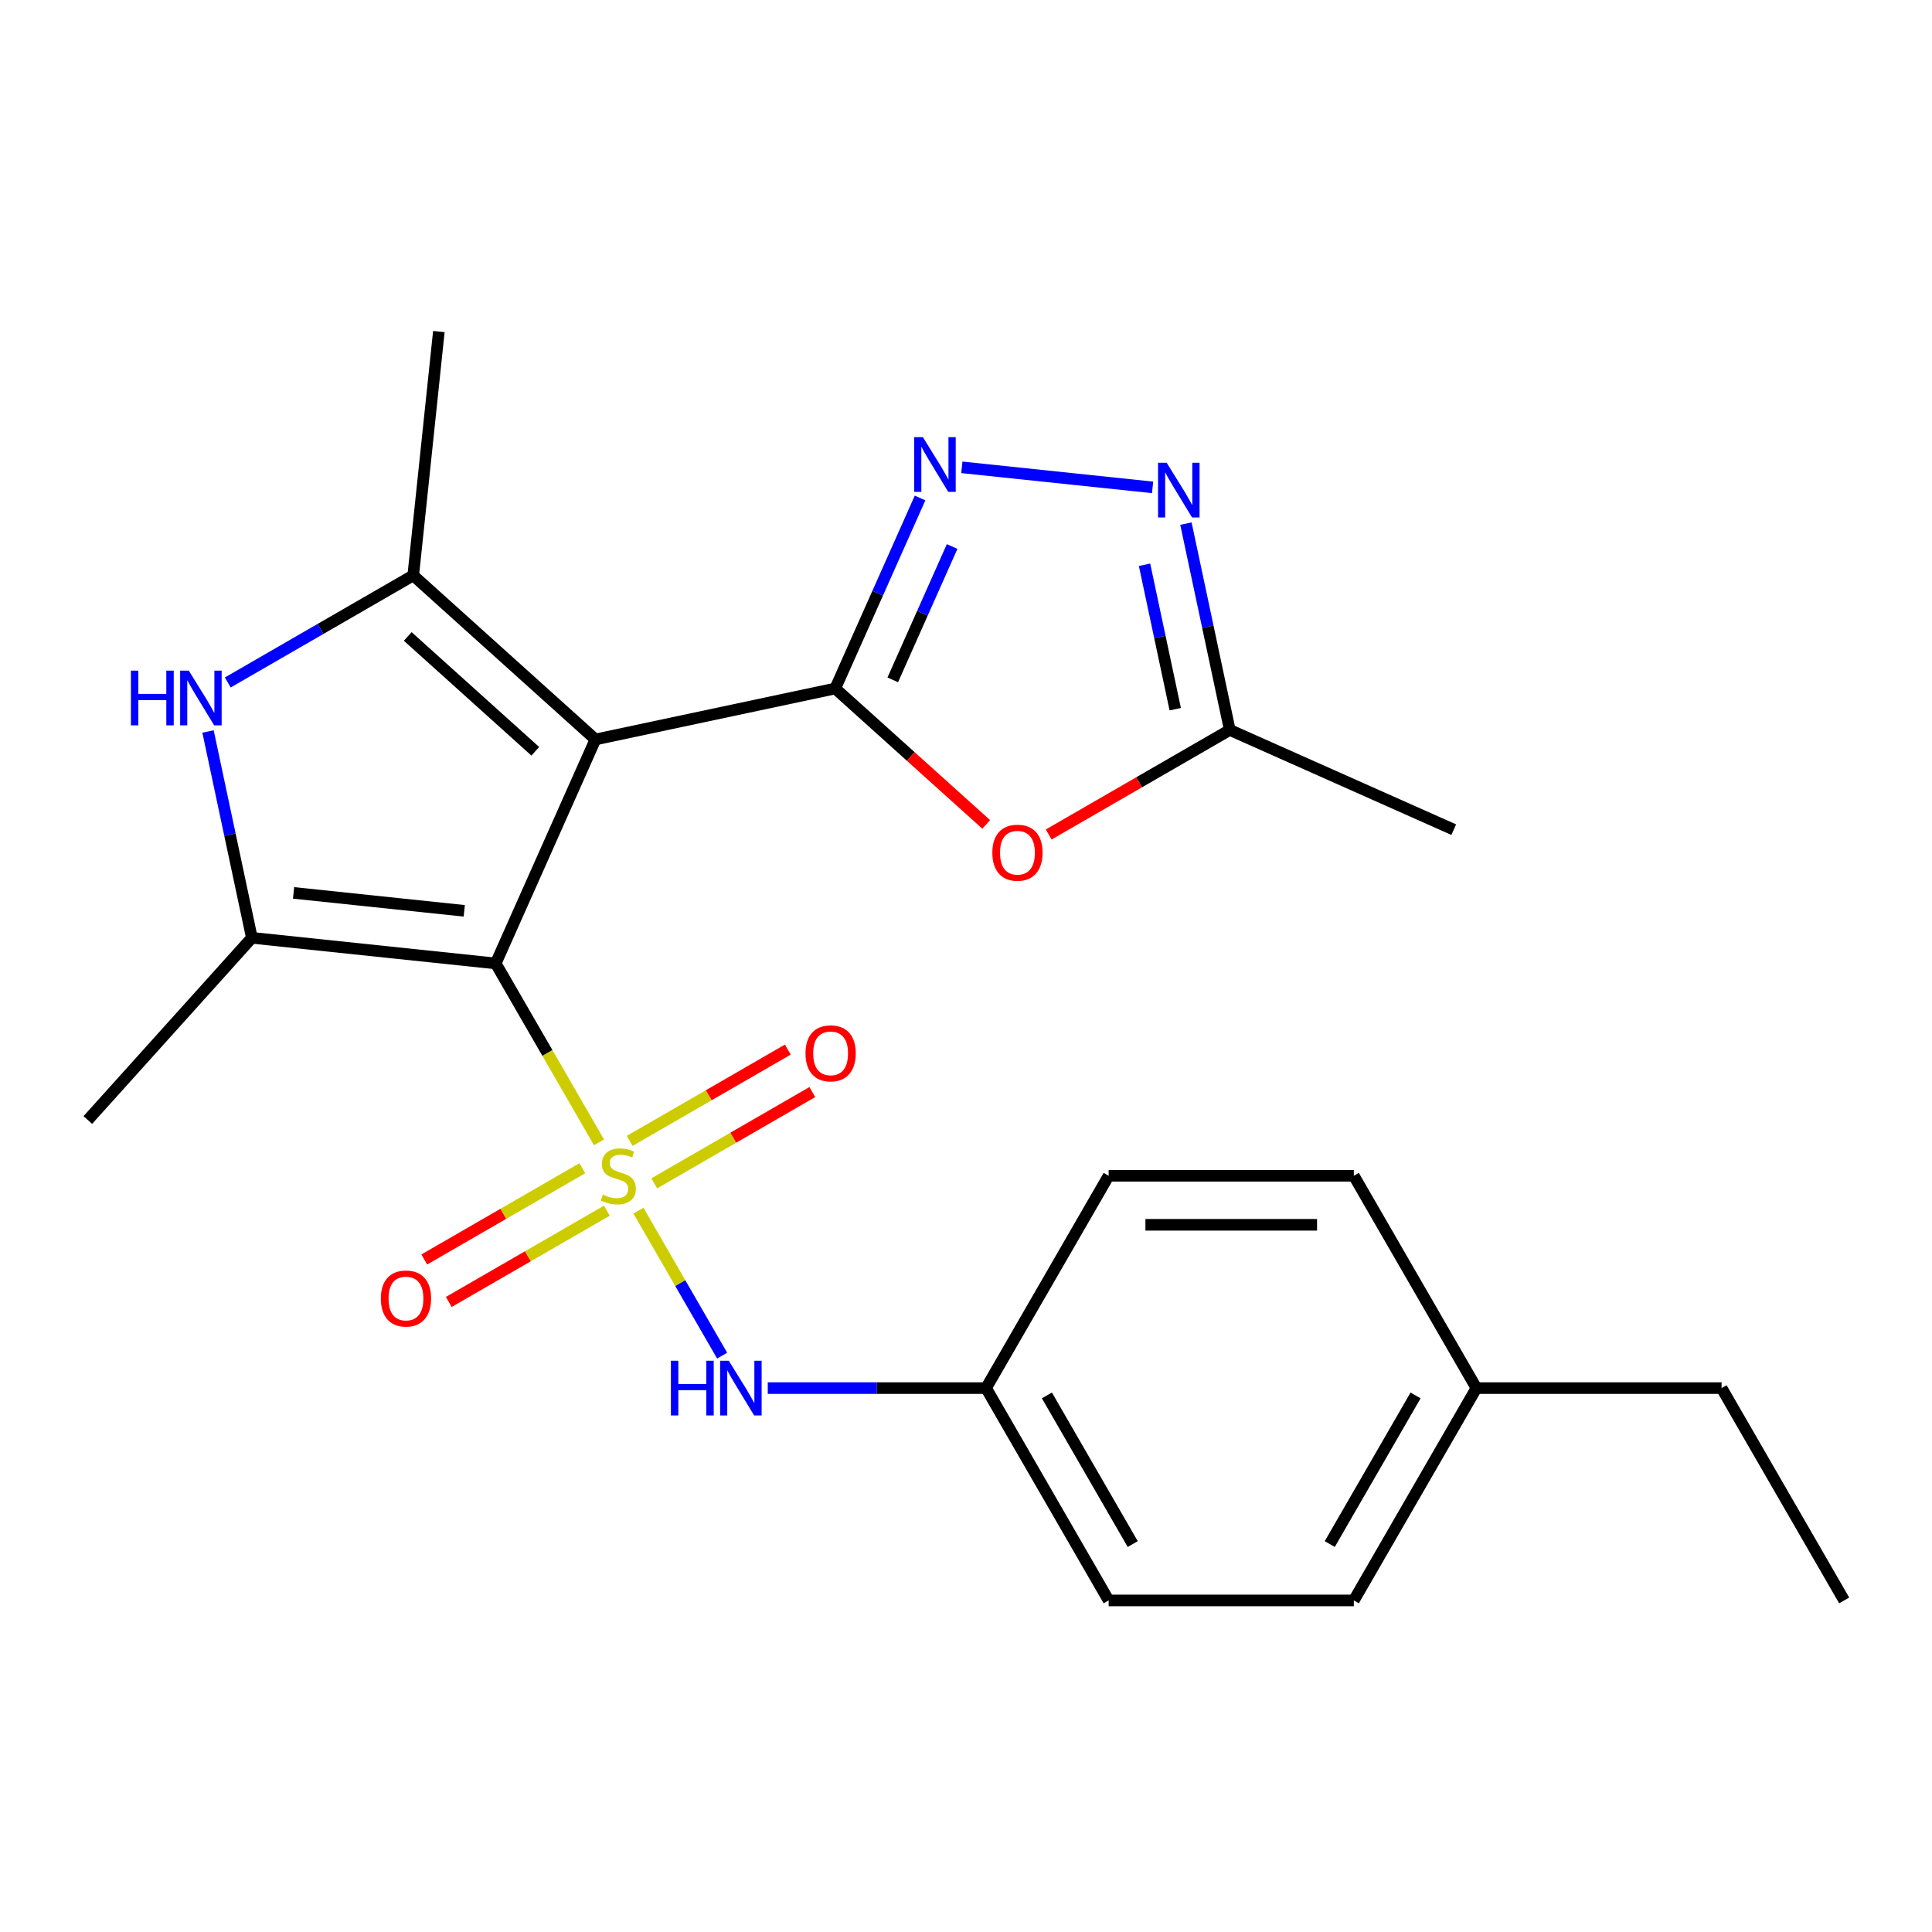 <?xml version='1.0' encoding='iso-8859-1'?>
<svg version='1.1' baseProfile='full'
              xmlns='http://www.w3.org/2000/svg'
                      xmlns:rdkit='http://www.rdkit.org/xml'
                      xmlns:xlink='http://www.w3.org/1999/xlink'
                  xml:space='preserve'
width='1000px' height='1000px' viewBox='0 0 1000 1000'>
<!-- END OF HEADER -->
<rect style='opacity:1.0;fill:#FFFFFF;stroke:none' width='1000' height='1000' x='0' y='0'> </rect>
<path class='bond-0' d='M 310.045,591.284 L 283.311,544.98' style='fill:none;fill-rule:evenodd;stroke:#CCCC00;stroke-width:6px;stroke-linecap:butt;stroke-linejoin:miter;stroke-opacity:1' />
<path class='bond-0' d='M 283.311,544.98 L 256.577,498.675' style='fill:none;fill-rule:evenodd;stroke:#000000;stroke-width:6px;stroke-linecap:butt;stroke-linejoin:miter;stroke-opacity:1' />
<path class='bond-9' d='M 330.452,626.629 L 352.113,664.148' style='fill:none;fill-rule:evenodd;stroke:#CCCC00;stroke-width:6px;stroke-linecap:butt;stroke-linejoin:miter;stroke-opacity:1' />
<path class='bond-9' d='M 352.113,664.148 L 373.775,701.667' style='fill:none;fill-rule:evenodd;stroke:#0000FF;stroke-width:6px;stroke-linecap:butt;stroke-linejoin:miter;stroke-opacity:1' />
<path class='bond-11' d='M 338.627,612.493 L 379.542,588.871' style='fill:none;fill-rule:evenodd;stroke:#CCCC00;stroke-width:6px;stroke-linecap:butt;stroke-linejoin:miter;stroke-opacity:1' />
<path class='bond-11' d='M 379.542,588.871 L 420.457,565.248' style='fill:none;fill-rule:evenodd;stroke:#FF0000;stroke-width:6px;stroke-linecap:butt;stroke-linejoin:miter;stroke-opacity:1' />
<path class='bond-11' d='M 325.937,590.513 L 366.852,566.89' style='fill:none;fill-rule:evenodd;stroke:#CCCC00;stroke-width:6px;stroke-linecap:butt;stroke-linejoin:miter;stroke-opacity:1' />
<path class='bond-11' d='M 366.852,566.89 L 407.767,543.268' style='fill:none;fill-rule:evenodd;stroke:#FF0000;stroke-width:6px;stroke-linecap:butt;stroke-linejoin:miter;stroke-opacity:1' />
<path class='bond-12' d='M 301.431,604.661 L 260.516,628.283' style='fill:none;fill-rule:evenodd;stroke:#CCCC00;stroke-width:6px;stroke-linecap:butt;stroke-linejoin:miter;stroke-opacity:1' />
<path class='bond-12' d='M 260.516,628.283 L 219.601,651.905' style='fill:none;fill-rule:evenodd;stroke:#FF0000;stroke-width:6px;stroke-linecap:butt;stroke-linejoin:miter;stroke-opacity:1' />
<path class='bond-12' d='M 314.122,626.641 L 273.207,650.263' style='fill:none;fill-rule:evenodd;stroke:#CCCC00;stroke-width:6px;stroke-linecap:butt;stroke-linejoin:miter;stroke-opacity:1' />
<path class='bond-12' d='M 273.207,650.263 L 232.292,673.885' style='fill:none;fill-rule:evenodd;stroke:#FF0000;stroke-width:6px;stroke-linecap:butt;stroke-linejoin:miter;stroke-opacity:1' />
<path class='bond-1' d='M 256.577,498.675 L 308.194,382.743' style='fill:none;fill-rule:evenodd;stroke:#000000;stroke-width:6px;stroke-linecap:butt;stroke-linejoin:miter;stroke-opacity:1' />
<path class='bond-3' d='M 256.577,498.675 L 130.369,485.41' style='fill:none;fill-rule:evenodd;stroke:#000000;stroke-width:6px;stroke-linecap:butt;stroke-linejoin:miter;stroke-opacity:1' />
<path class='bond-3' d='M 240.299,471.444 L 151.954,462.158' style='fill:none;fill-rule:evenodd;stroke:#000000;stroke-width:6px;stroke-linecap:butt;stroke-linejoin:miter;stroke-opacity:1' />
<path class='bond-2' d='M 308.194,382.743 L 432.324,356.359' style='fill:none;fill-rule:evenodd;stroke:#000000;stroke-width:6px;stroke-linecap:butt;stroke-linejoin:miter;stroke-opacity:1' />
<path class='bond-4' d='M 308.194,382.743 L 213.886,297.828' style='fill:none;fill-rule:evenodd;stroke:#000000;stroke-width:6px;stroke-linecap:butt;stroke-linejoin:miter;stroke-opacity:1' />
<path class='bond-4' d='M 277.065,388.868 L 211.049,329.427' style='fill:none;fill-rule:evenodd;stroke:#000000;stroke-width:6px;stroke-linecap:butt;stroke-linejoin:miter;stroke-opacity:1' />
<path class='bond-6' d='M 432.324,356.359 L 454.273,307.059' style='fill:none;fill-rule:evenodd;stroke:#000000;stroke-width:6px;stroke-linecap:butt;stroke-linejoin:miter;stroke-opacity:1' />
<path class='bond-6' d='M 454.273,307.059 L 476.223,257.759' style='fill:none;fill-rule:evenodd;stroke:#0000FF;stroke-width:6px;stroke-linecap:butt;stroke-linejoin:miter;stroke-opacity:1' />
<path class='bond-6' d='M 462.095,351.892 L 477.46,317.382' style='fill:none;fill-rule:evenodd;stroke:#000000;stroke-width:6px;stroke-linecap:butt;stroke-linejoin:miter;stroke-opacity:1' />
<path class='bond-6' d='M 477.46,317.382 L 492.825,282.872' style='fill:none;fill-rule:evenodd;stroke:#0000FF;stroke-width:6px;stroke-linecap:butt;stroke-linejoin:miter;stroke-opacity:1' />
<path class='bond-7' d='M 432.324,356.359 L 471.391,391.535' style='fill:none;fill-rule:evenodd;stroke:#000000;stroke-width:6px;stroke-linecap:butt;stroke-linejoin:miter;stroke-opacity:1' />
<path class='bond-7' d='M 471.391,391.535 L 510.459,426.712' style='fill:none;fill-rule:evenodd;stroke:#FF0000;stroke-width:6px;stroke-linecap:butt;stroke-linejoin:miter;stroke-opacity:1' />
<path class='bond-5' d='M 130.369,485.41 L 119.019,432.011' style='fill:none;fill-rule:evenodd;stroke:#000000;stroke-width:6px;stroke-linecap:butt;stroke-linejoin:miter;stroke-opacity:1' />
<path class='bond-5' d='M 119.019,432.011 L 107.669,378.613' style='fill:none;fill-rule:evenodd;stroke:#0000FF;stroke-width:6px;stroke-linecap:butt;stroke-linejoin:miter;stroke-opacity:1' />
<path class='bond-14' d='M 130.369,485.41 L 45.455,579.718' style='fill:none;fill-rule:evenodd;stroke:#000000;stroke-width:6px;stroke-linecap:butt;stroke-linejoin:miter;stroke-opacity:1' />
<path class='bond-15' d='M 213.886,297.828 L 227.151,171.62' style='fill:none;fill-rule:evenodd;stroke:#000000;stroke-width:6px;stroke-linecap:butt;stroke-linejoin:miter;stroke-opacity:1' />
<path class='bond-24' d='M 213.886,297.828 L 165.892,325.538' style='fill:none;fill-rule:evenodd;stroke:#000000;stroke-width:6px;stroke-linecap:butt;stroke-linejoin:miter;stroke-opacity:1' />
<path class='bond-24' d='M 165.892,325.538 L 117.897,353.248' style='fill:none;fill-rule:evenodd;stroke:#0000FF;stroke-width:6px;stroke-linecap:butt;stroke-linejoin:miter;stroke-opacity:1' />
<path class='bond-8' d='M 497.853,241.889 L 596.585,252.266' style='fill:none;fill-rule:evenodd;stroke:#0000FF;stroke-width:6px;stroke-linecap:butt;stroke-linejoin:miter;stroke-opacity:1' />
<path class='bond-10' d='M 542.804,431.936 L 589.668,404.879' style='fill:none;fill-rule:evenodd;stroke:#FF0000;stroke-width:6px;stroke-linecap:butt;stroke-linejoin:miter;stroke-opacity:1' />
<path class='bond-10' d='M 589.668,404.879 L 636.533,377.822' style='fill:none;fill-rule:evenodd;stroke:#000000;stroke-width:6px;stroke-linecap:butt;stroke-linejoin:miter;stroke-opacity:1' />
<path class='bond-26' d='M 613.832,271.024 L 625.183,324.423' style='fill:none;fill-rule:evenodd;stroke:#0000FF;stroke-width:6px;stroke-linecap:butt;stroke-linejoin:miter;stroke-opacity:1' />
<path class='bond-26' d='M 625.183,324.423 L 636.533,377.822' style='fill:none;fill-rule:evenodd;stroke:#000000;stroke-width:6px;stroke-linecap:butt;stroke-linejoin:miter;stroke-opacity:1' />
<path class='bond-26' d='M 592.411,292.321 L 600.356,329.7' style='fill:none;fill-rule:evenodd;stroke:#0000FF;stroke-width:6px;stroke-linecap:butt;stroke-linejoin:miter;stroke-opacity:1' />
<path class='bond-26' d='M 600.356,329.7 L 608.302,367.079' style='fill:none;fill-rule:evenodd;stroke:#000000;stroke-width:6px;stroke-linecap:butt;stroke-linejoin:miter;stroke-opacity:1' />
<path class='bond-13' d='M 397.393,718.478 L 453.889,718.478' style='fill:none;fill-rule:evenodd;stroke:#0000FF;stroke-width:6px;stroke-linecap:butt;stroke-linejoin:miter;stroke-opacity:1' />
<path class='bond-13' d='M 453.889,718.478 L 510.384,718.478' style='fill:none;fill-rule:evenodd;stroke:#000000;stroke-width:6px;stroke-linecap:butt;stroke-linejoin:miter;stroke-opacity:1' />
<path class='bond-21' d='M 636.533,377.822 L 752.465,429.438' style='fill:none;fill-rule:evenodd;stroke:#000000;stroke-width:6px;stroke-linecap:butt;stroke-linejoin:miter;stroke-opacity:1' />
<path class='bond-17' d='M 510.384,718.478 L 573.836,608.577' style='fill:none;fill-rule:evenodd;stroke:#000000;stroke-width:6px;stroke-linecap:butt;stroke-linejoin:miter;stroke-opacity:1' />
<path class='bond-18' d='M 510.384,718.478 L 573.836,828.38' style='fill:none;fill-rule:evenodd;stroke:#000000;stroke-width:6px;stroke-linecap:butt;stroke-linejoin:miter;stroke-opacity:1' />
<path class='bond-18' d='M 541.882,722.273 L 586.298,799.204' style='fill:none;fill-rule:evenodd;stroke:#000000;stroke-width:6px;stroke-linecap:butt;stroke-linejoin:miter;stroke-opacity:1' />
<path class='bond-16' d='M 764.191,718.478 L 700.739,828.38' style='fill:none;fill-rule:evenodd;stroke:#000000;stroke-width:6px;stroke-linecap:butt;stroke-linejoin:miter;stroke-opacity:1' />
<path class='bond-16' d='M 732.693,722.273 L 688.276,799.204' style='fill:none;fill-rule:evenodd;stroke:#000000;stroke-width:6px;stroke-linecap:butt;stroke-linejoin:miter;stroke-opacity:1' />
<path class='bond-22' d='M 764.191,718.478 L 891.094,718.478' style='fill:none;fill-rule:evenodd;stroke:#000000;stroke-width:6px;stroke-linecap:butt;stroke-linejoin:miter;stroke-opacity:1' />
<path class='bond-25' d='M 764.191,718.478 L 700.739,608.577' style='fill:none;fill-rule:evenodd;stroke:#000000;stroke-width:6px;stroke-linecap:butt;stroke-linejoin:miter;stroke-opacity:1' />
<path class='bond-19' d='M 573.836,608.577 L 700.739,608.577' style='fill:none;fill-rule:evenodd;stroke:#000000;stroke-width:6px;stroke-linecap:butt;stroke-linejoin:miter;stroke-opacity:1' />
<path class='bond-19' d='M 592.871,633.957 L 681.703,633.957' style='fill:none;fill-rule:evenodd;stroke:#000000;stroke-width:6px;stroke-linecap:butt;stroke-linejoin:miter;stroke-opacity:1' />
<path class='bond-20' d='M 573.836,828.38 L 700.739,828.38' style='fill:none;fill-rule:evenodd;stroke:#000000;stroke-width:6px;stroke-linecap:butt;stroke-linejoin:miter;stroke-opacity:1' />
<path class='bond-23' d='M 891.094,718.478 L 954.545,828.38' style='fill:none;fill-rule:evenodd;stroke:#000000;stroke-width:6px;stroke-linecap:butt;stroke-linejoin:miter;stroke-opacity:1' />
<path  class='atom-0' d='M 312.029 618.297
Q 312.349 618.417, 313.669 618.977
Q 314.989 619.537, 316.429 619.897
Q 317.909 620.217, 319.349 620.217
Q 322.029 620.217, 323.589 618.937
Q 325.149 617.617, 325.149 615.337
Q 325.149 613.777, 324.349 612.817
Q 323.589 611.857, 322.389 611.337
Q 321.189 610.817, 319.189 610.217
Q 316.669 609.457, 315.149 608.737
Q 313.669 608.017, 312.589 606.497
Q 311.549 604.977, 311.549 602.417
Q 311.549 598.857, 313.949 596.657
Q 316.389 594.457, 321.189 594.457
Q 324.469 594.457, 328.189 596.017
L 327.269 599.097
Q 323.869 597.697, 321.309 597.697
Q 318.549 597.697, 317.029 598.857
Q 315.509 599.977, 315.549 601.937
Q 315.549 603.457, 316.309 604.377
Q 317.109 605.297, 318.229 605.817
Q 319.389 606.337, 321.309 606.937
Q 323.869 607.737, 325.389 608.537
Q 326.909 609.337, 327.989 610.977
Q 329.109 612.577, 329.109 615.337
Q 329.109 619.257, 326.469 621.377
Q 323.869 623.457, 319.509 623.457
Q 316.989 623.457, 315.069 622.897
Q 313.189 622.377, 310.949 621.457
L 312.029 618.297
' fill='#CCCC00'/>
<path  class='atom-6' d='M 67.765 347.12
L 71.605 347.12
L 71.605 359.16
L 86.085 359.16
L 86.085 347.12
L 89.925 347.12
L 89.925 375.44
L 86.085 375.44
L 86.085 362.36
L 71.605 362.36
L 71.605 375.44
L 67.765 375.44
L 67.765 347.12
' fill='#0000FF'/>
<path  class='atom-6' d='M 97.725 347.12
L 107.005 362.12
Q 107.925 363.6, 109.405 366.28
Q 110.885 368.96, 110.965 369.12
L 110.965 347.12
L 114.725 347.12
L 114.725 375.44
L 110.845 375.44
L 100.885 359.04
Q 99.725 357.12, 98.485 354.92
Q 97.285 352.72, 96.925 352.04
L 96.925 375.44
L 93.245 375.44
L 93.245 347.12
L 97.725 347.12
' fill='#0000FF'/>
<path  class='atom-7' d='M 477.68 226.267
L 486.96 241.267
Q 487.88 242.747, 489.36 245.427
Q 490.84 248.107, 490.92 248.267
L 490.92 226.267
L 494.68 226.267
L 494.68 254.587
L 490.8 254.587
L 480.84 238.187
Q 479.68 236.267, 478.44 234.067
Q 477.24 231.867, 476.88 231.187
L 476.88 254.587
L 473.2 254.587
L 473.2 226.267
L 477.68 226.267
' fill='#0000FF'/>
<path  class='atom-8' d='M 513.631 441.354
Q 513.631 434.554, 516.991 430.754
Q 520.351 426.954, 526.631 426.954
Q 532.911 426.954, 536.271 430.754
Q 539.631 434.554, 539.631 441.354
Q 539.631 448.234, 536.231 452.154
Q 532.831 456.034, 526.631 456.034
Q 520.391 456.034, 516.991 452.154
Q 513.631 448.274, 513.631 441.354
M 526.631 452.834
Q 530.951 452.834, 533.271 449.954
Q 535.631 447.034, 535.631 441.354
Q 535.631 435.794, 533.271 432.994
Q 530.951 430.154, 526.631 430.154
Q 522.311 430.154, 519.951 432.954
Q 517.631 435.754, 517.631 441.354
Q 517.631 447.074, 519.951 449.954
Q 522.311 452.834, 526.631 452.834
' fill='#FF0000'/>
<path  class='atom-9' d='M 603.888 239.532
L 613.168 254.532
Q 614.088 256.012, 615.568 258.692
Q 617.048 261.372, 617.128 261.532
L 617.128 239.532
L 620.888 239.532
L 620.888 267.852
L 617.008 267.852
L 607.048 251.452
Q 605.888 249.532, 604.648 247.332
Q 603.448 245.132, 603.088 244.452
L 603.088 267.852
L 599.408 267.852
L 599.408 239.532
L 603.888 239.532
' fill='#0000FF'/>
<path  class='atom-10' d='M 347.261 704.318
L 351.101 704.318
L 351.101 716.358
L 365.581 716.358
L 365.581 704.318
L 369.421 704.318
L 369.421 732.638
L 365.581 732.638
L 365.581 719.558
L 351.101 719.558
L 351.101 732.638
L 347.261 732.638
L 347.261 704.318
' fill='#0000FF'/>
<path  class='atom-10' d='M 377.221 704.318
L 386.501 719.318
Q 387.421 720.798, 388.901 723.478
Q 390.381 726.158, 390.461 726.318
L 390.461 704.318
L 394.221 704.318
L 394.221 732.638
L 390.341 732.638
L 380.381 716.238
Q 379.221 714.318, 377.981 712.118
Q 376.781 709.918, 376.421 709.238
L 376.421 732.638
L 372.741 732.638
L 372.741 704.318
L 377.221 704.318
' fill='#0000FF'/>
<path  class='atom-12' d='M 416.931 545.205
Q 416.931 538.405, 420.291 534.605
Q 423.651 530.805, 429.931 530.805
Q 436.211 530.805, 439.571 534.605
Q 442.931 538.405, 442.931 545.205
Q 442.931 552.085, 439.531 556.005
Q 436.131 559.885, 429.931 559.885
Q 423.691 559.885, 420.291 556.005
Q 416.931 552.125, 416.931 545.205
M 429.931 556.685
Q 434.251 556.685, 436.571 553.805
Q 438.931 550.885, 438.931 545.205
Q 438.931 539.645, 436.571 536.845
Q 434.251 534.005, 429.931 534.005
Q 425.611 534.005, 423.251 536.805
Q 420.931 539.605, 420.931 545.205
Q 420.931 550.925, 423.251 553.805
Q 425.611 556.685, 429.931 556.685
' fill='#FF0000'/>
<path  class='atom-13' d='M 197.128 672.108
Q 197.128 665.308, 200.488 661.508
Q 203.848 657.708, 210.128 657.708
Q 216.408 657.708, 219.768 661.508
Q 223.128 665.308, 223.128 672.108
Q 223.128 678.988, 219.728 682.908
Q 216.328 686.788, 210.128 686.788
Q 203.888 686.788, 200.488 682.908
Q 197.128 679.028, 197.128 672.108
M 210.128 683.588
Q 214.448 683.588, 216.768 680.708
Q 219.128 677.788, 219.128 672.108
Q 219.128 666.548, 216.768 663.748
Q 214.448 660.908, 210.128 660.908
Q 205.808 660.908, 203.448 663.708
Q 201.128 666.508, 201.128 672.108
Q 201.128 677.828, 203.448 680.708
Q 205.808 683.588, 210.128 683.588
' fill='#FF0000'/>
</svg>
